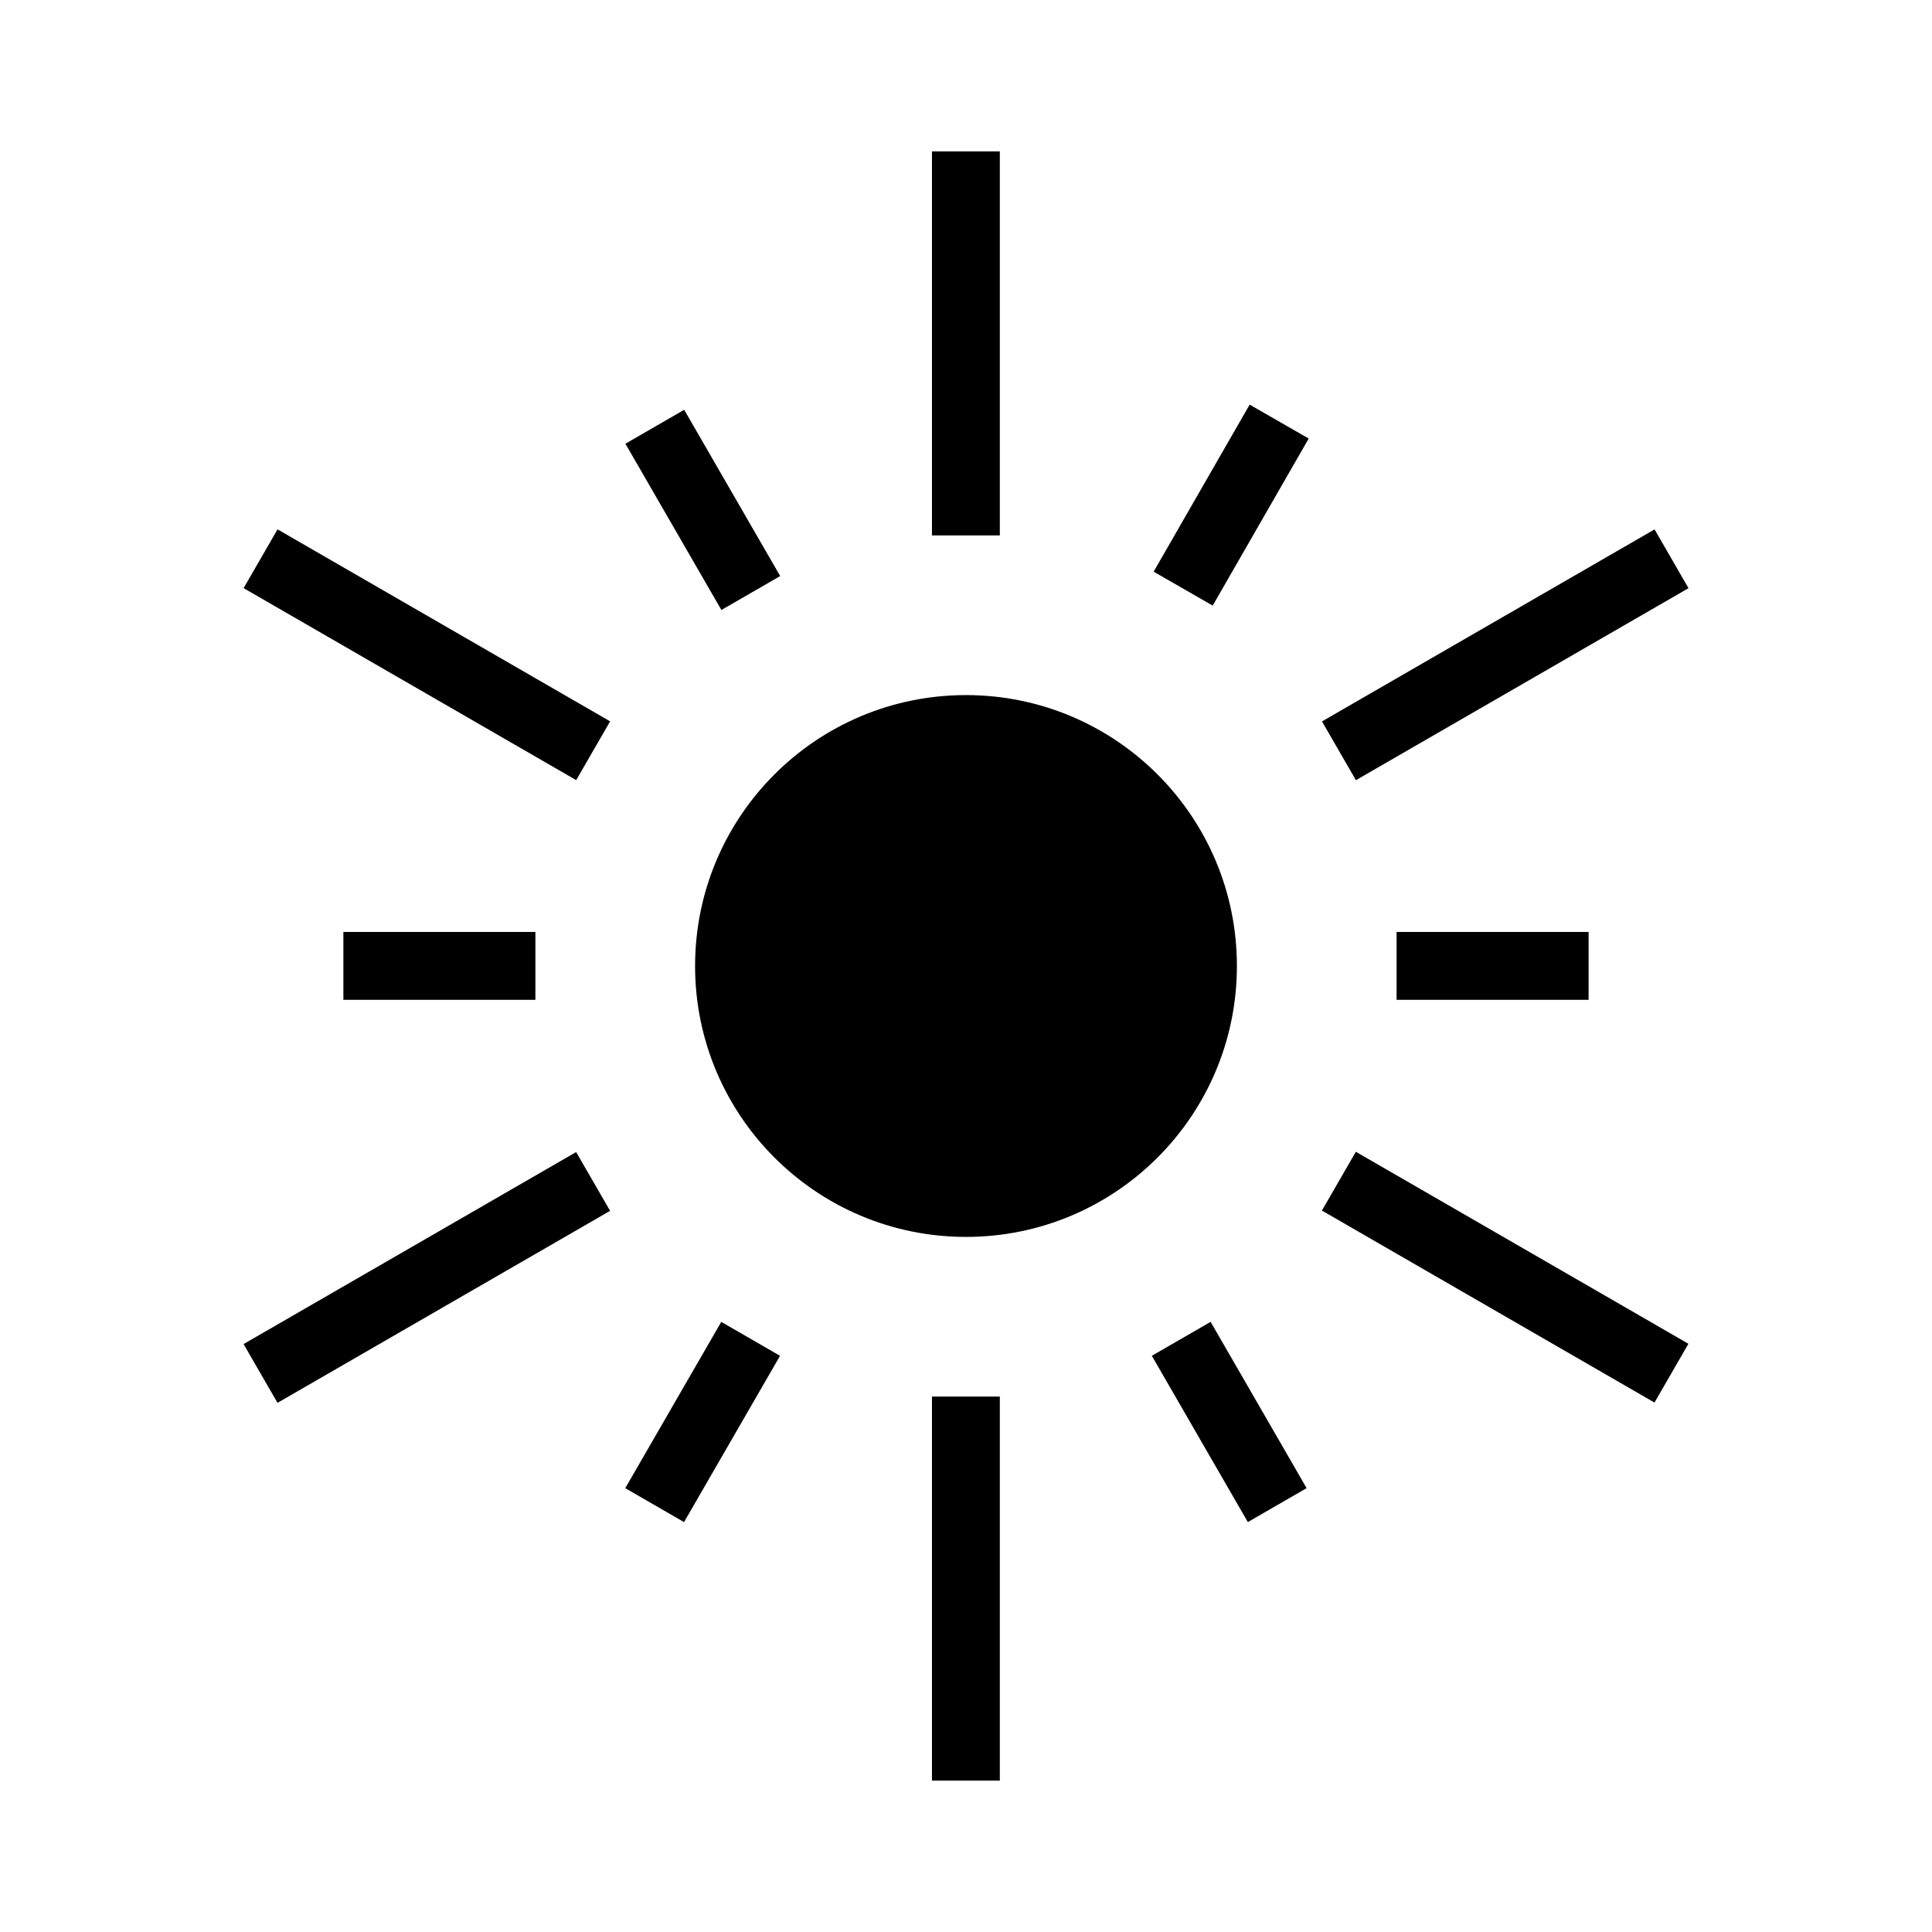 <?xml version="1.0" encoding="UTF-8"?>
<!-- Uploaded to: ICON Repo, www.svgrepo.com, Generator: ICON Repo Mixer Tools -->
<svg fill="#000000" width="800px" height="800px" version="1.1" viewBox="144 144 512 512" xmlns="http://www.w3.org/2000/svg">
 <g>
  <path d="m471.79 400c0 39.648-32.145 71.793-71.793 71.793-39.652 0-71.793-32.145-71.793-71.793 0-39.652 32.141-71.793 71.793-71.793 39.648 0 71.793 32.141 71.793 71.793"/>
  <path d="m390.98 184.12h17.984v101.77h-17.984z"/>
  <path d="m208.56 299.86 8.992-15.578 88.137 50.883-8.992 15.578z"/>
  <path d="m208.55 500.19 88.137-50.883 8.992 15.578-88.137 50.883z"/>
  <path d="m390.98 514.11h17.984v101.77h-17.984z"/>
  <path d="m494.32 464.81 8.992-15.578 88.137 50.883-8.992 15.578z"/>
  <path d="m494.34 335.18 88.137-50.883 8.992 15.578-88.137 50.883z"/>
  <path d="m309.74 261.59 15.578-8.992 25.441 44.066-15.578 8.992z"/>
  <path d="m235 390.98h50.883v17.984h-50.883z"/>
  <path d="m309.7 538.38 25.441-44.066 15.578 8.992-25.441 44.066z"/>
  <path d="m449.25 503.3 15.578-8.992 25.441 44.066-15.578 8.992z"/>
  <path d="m514.11 390.98h50.883v17.984h-50.883z"/>
  <path d="m449.73 295.5 25.441-44.27 15.648 8.992-25.441 44.27z"/>
 </g>
</svg>
